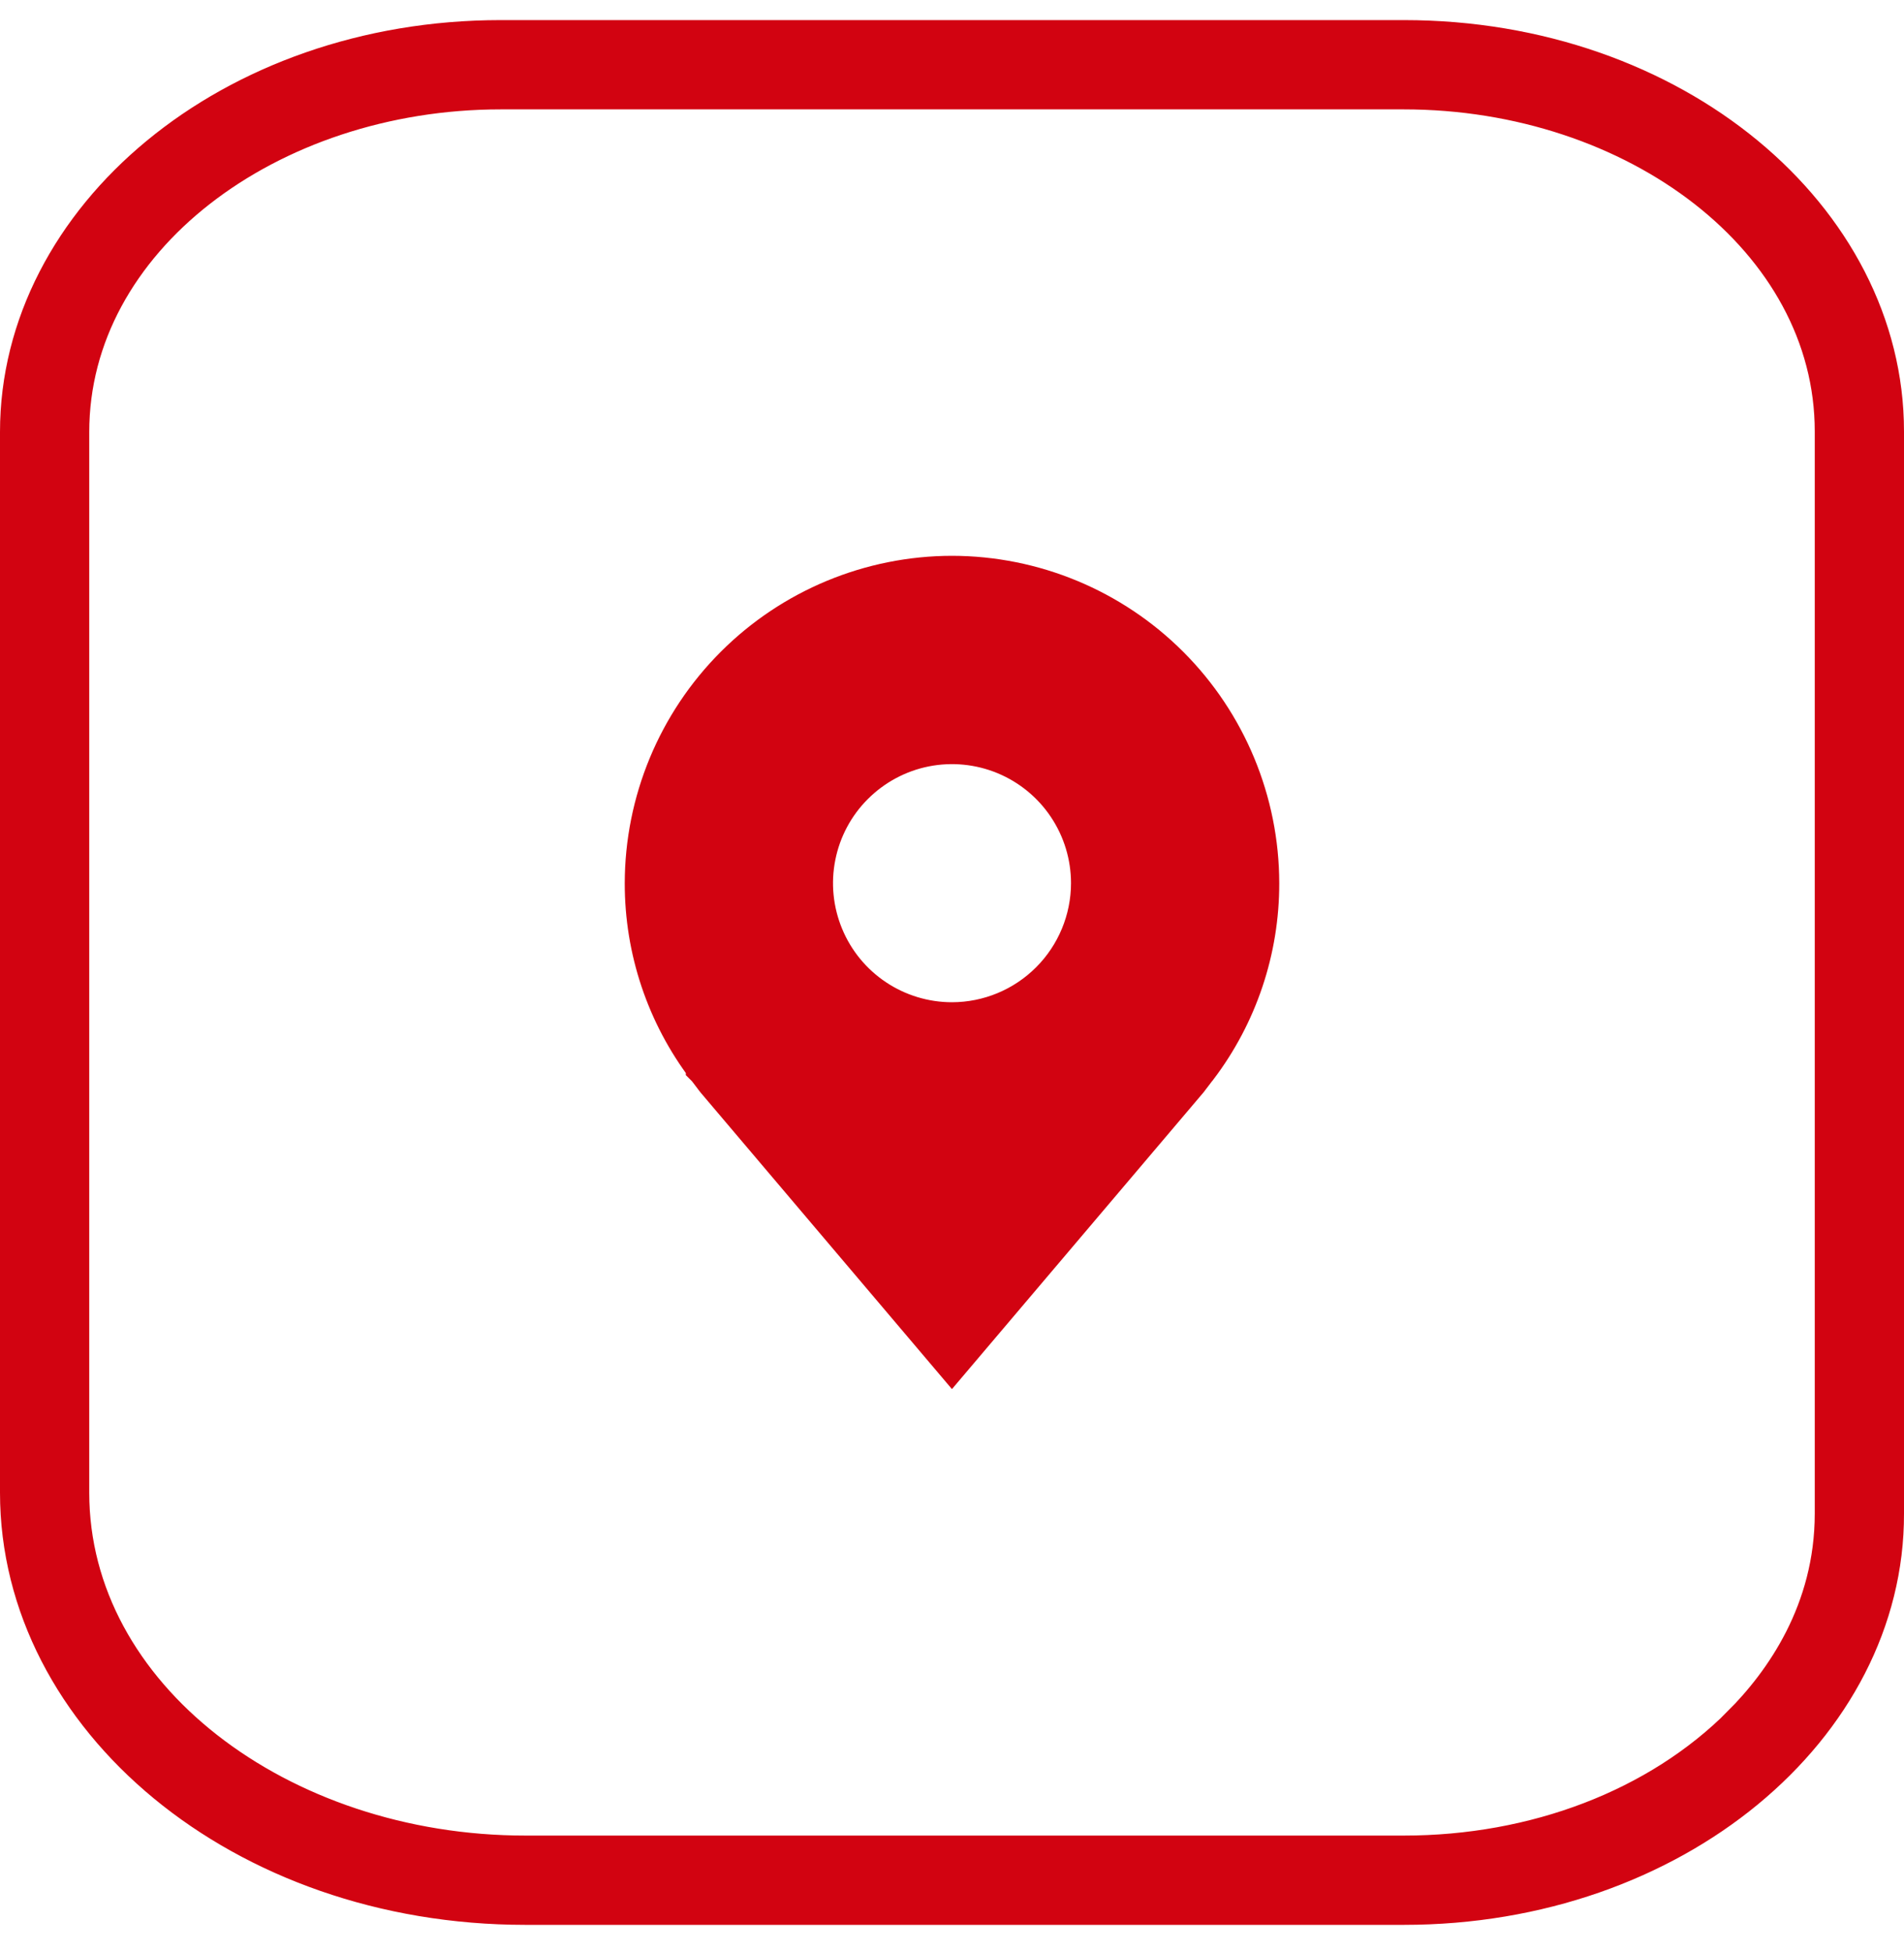 <svg width="40" height="41" viewBox="0 0 40 41" fill="none" xmlns="http://www.w3.org/2000/svg">
<g clip-path="url(#clip0_642_1886)">
<path d="M10.519 0.922H29.494C35.12 0.922 39.5 4.648 39.5 9.06V31.786C39.511 36.195 35.121 39.922 29.494 39.922H11.037C5.117 39.922 0.5 36.002 0.5 31.347V9.072C0.5 4.66 4.893 0.922 10.519 0.922ZM10.519 1.797C5.594 1.797 1.375 4.952 1.375 9.072V31.347C1.375 35.697 5.83 39.047 11.037 39.047H29.494C32.275 39.047 34.891 38.057 36.654 36.287L36.653 36.286C37.542 35.397 38.625 33.879 38.625 31.784V9.06C38.625 4.945 34.406 1.797 29.494 1.797H10.519ZM20 12.172C21.69 12.174 23.31 12.847 24.505 14.042C25.7 15.237 26.373 16.858 26.375 18.548C26.377 19.927 25.927 21.27 25.093 22.368L25.09 22.371C25.088 22.373 25.087 22.376 25.084 22.379C25.079 22.386 25.071 22.395 25.062 22.407C25.045 22.431 25.02 22.462 24.995 22.495C24.97 22.528 24.945 22.561 24.924 22.588C24.907 22.61 24.897 22.622 24.893 22.628L19.999 28.398L15.109 22.631C15.106 22.627 15.096 22.614 15.076 22.589C15.055 22.562 15.03 22.528 15.005 22.495C14.98 22.463 14.955 22.432 14.938 22.408C14.929 22.396 14.921 22.387 14.916 22.38C14.914 22.377 14.912 22.374 14.91 22.372C14.909 22.371 14.909 22.371 14.908 22.37V22.369C14.074 21.27 13.623 19.928 13.625 18.548C13.627 16.858 14.3 15.237 15.495 14.042C16.69 12.847 18.31 12.174 20 12.172ZM21.148 15.775C20.6 15.548 19.997 15.489 19.415 15.604C18.833 15.72 18.299 16.006 17.879 16.426C17.459 16.845 17.173 17.38 17.058 17.962C16.942 18.544 17.002 19.147 17.229 19.695C17.456 20.243 17.84 20.712 18.333 21.041C18.826 21.371 19.407 21.547 20 21.547H20.001C20.796 21.546 21.558 21.229 22.12 20.667C22.682 20.105 22.999 19.343 23 18.548V18.547C23 17.953 22.824 17.373 22.494 16.88C22.165 16.387 21.696 16.002 21.148 15.775Z" fill="#D20311" stroke="#D20311"/>
</g>
<defs>
<clipPath id="clip0_642_1886">
<rect width="40" height="40" fill="white" transform="translate(0 0.422)"/>
</clipPath>
</defs>
</svg>
